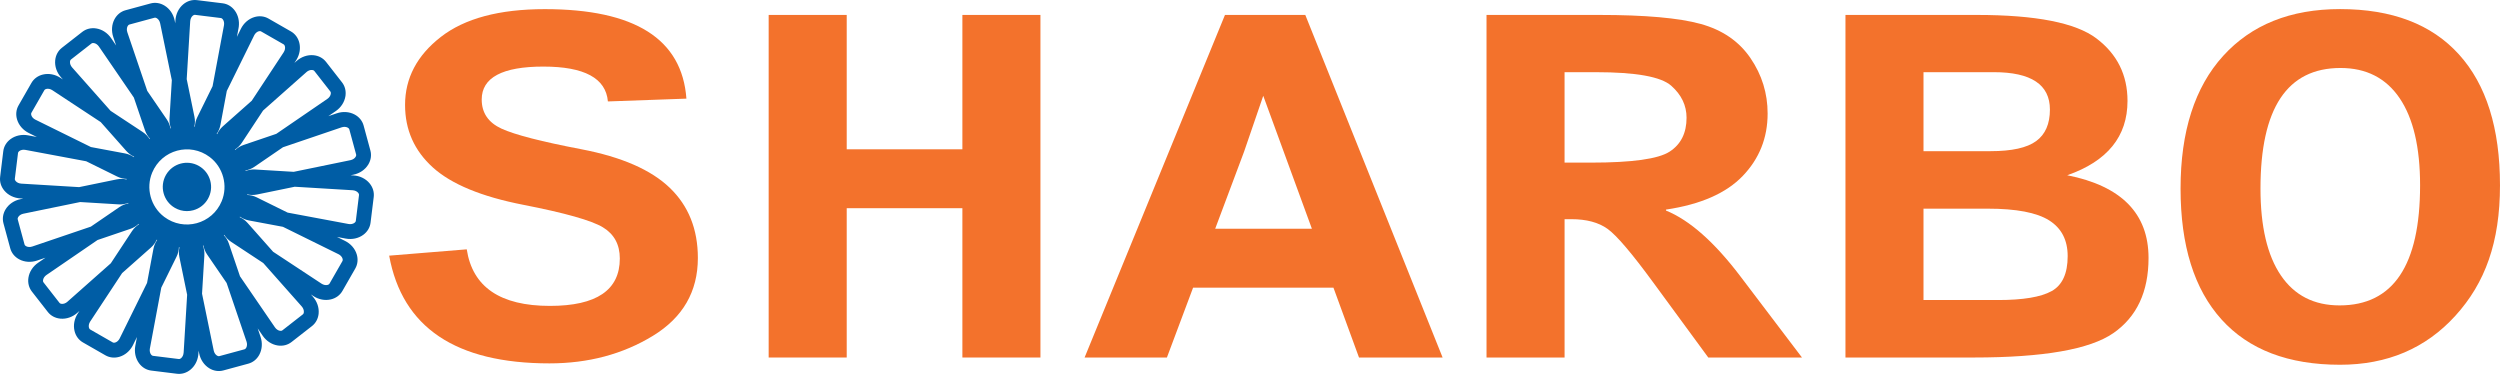 <svg xmlns="http://www.w3.org/2000/svg" id="Layer_1" data-name="Layer 1" viewBox="0 0 1944.54 290.79"><defs><style>      .cls-1 {        fill: #005da5;      }      .cls-1, .cls-2 {        stroke-width: 0px;      }      .cls-2 {        fill: #f3722c;      }    </style></defs><g><path class="cls-2" d="M472.83,78.87c-1.58-18.05-18.3-27.08-50.17-27.08s-47.98,8.53-47.98,25.6c0,10.41,5.15,17.98,15.46,22.7,10.3,4.72,31.02,10.06,62.16,16.02,31.14,5.96,54.01,15.93,68.61,29.93,14.6,14,21.9,32.2,21.9,54.62,0,26.17-11.7,46.38-35.08,60.62-23.39,14.24-50.17,21.36-80.34,21.36-72.95,0-114.51-27.93-124.69-83.79l60.34-4.91c4.48,29.33,26.05,43.99,64.71,43.99,36.23,0,54.35-12.28,54.35-36.83,0-10.89-4.4-18.99-13.19-24.31-8.79-5.32-29.42-11.15-61.89-17.49-32.47-6.34-55.91-16.02-70.33-29.05-14.42-13.02-21.63-29.23-21.63-48.62,0-20.84,9.27-38.47,27.81-52.89,18.54-14.42,45.5-21.63,80.88-21.63,70.04,0,106.75,23.21,110.15,69.61l-61.07,2.18Z"></path><path class="cls-2" d="M809.27,278.08h-60.71v-116.14h-89.97v116.14h-60.71V11.62h60.71v104.51h89.97V11.62h60.71v266.46Z"></path><path class="cls-2" d="M1122.07,278.08h-65.01l-19.89-54.35h-109.16l-20.37,54.35h-64.03L952.8,11.62h62.48l106.8,266.46ZM1020.42,177.93l-37.84-103.42-14.91,43.44-22.48,59.98h75.24Z"></path><path class="cls-2" d="M1401.62,278.08h-72.89l-42.53-57.98c-16.84-23.02-28.78-37.05-35.81-42.08-7.03-5.03-16.42-7.54-28.17-7.54h-5.27v107.6h-60.71V11.62h87.61c35.74,0,62.07,2.33,78.97,7,16.9,4.67,29.81,13.51,38.71,26.54,8.91,13.03,13.36,27.42,13.36,43.17,0,18.9-6.45,35.08-19.36,48.53-12.9,13.45-32.81,22.17-59.71,26.17v.73c18.42,7.51,37.68,24.54,57.8,51.07l47.98,63.25ZM1216.95,126.49h20.54c31.99,0,52.38-2.85,61.16-8.54,8.78-5.69,13.18-14.48,13.18-26.36,0-9.57-3.97-17.87-11.91-24.9-7.94-7.03-27.42-10.54-58.44-10.54h-24.54v70.34Z"></path><path class="cls-2" d="M1607.92,136.31c42.17,8.36,63.25,29.81,63.25,64.34,0,26.3-9.12,45.77-27.35,58.44-18.24,12.66-54.44,18.99-108.6,18.99h-99.79V11.62h102.15c45.92,0,76.94,6.09,93.06,18.27,16.11,12.18,24.17,28.39,24.17,48.62,0,27.63-15.63,46.89-46.89,57.8ZM1496.13,117.58h52.17c16.48,0,28.29-2.6,35.44-7.82,7.15-5.21,10.72-13.39,10.72-24.54,0-19.39-14.54-29.08-43.62-29.08h-54.71v61.43ZM1496.13,233.37h58.16c19.27,0,33.08-2.3,41.44-6.91,8.36-4.6,12.54-13.69,12.54-27.26,0-12.48-4.82-21.75-14.45-27.81-9.63-6.06-25.54-9.09-47.71-9.09h-49.98v71.07Z"></path><path class="cls-2" d="M1820.12,7.07c40.38,0,71.21,11.75,92.49,35.26,21.28,23.51,31.92,57.44,31.92,101.79s-11.55,75.98-34.65,101.42c-23.1,25.45-53.02,38.17-89.76,38.17-40.26,0-71-11.75-92.22-35.26-21.22-23.51-31.83-57.44-31.83-101.79s11.03-78.85,33.1-103.15c22.07-24.29,52.39-36.44,90.95-36.44ZM1819.76,237.55c41.74,0,62.62-31.14,62.62-93.42,0-29.56-5.31-52.17-15.93-67.8-10.62-15.63-25.94-23.45-45.96-23.45-41.5,0-62.25,31.26-62.25,93.79,0,29.45,5.28,51.95,15.84,67.52,10.56,15.57,25.79,23.36,45.69,23.36Z"></path></g><g><path class="cls-1" d="M154.74,129.09c-9-5.16-20.5-2.03-25.65,6.96-5.15,8.99-2.03,20.5,6.96,25.65,2.88,1.65,6.08,2.5,9.32,2.5,1.65,0,3.31-.22,4.95-.66,4.84-1.32,8.89-4.44,11.38-8.8,2.5-4.36,3.15-9.42,1.83-14.27-1.32-4.84-4.44-8.89-8.8-11.38Z"></path><path class="cls-1" d="M287.45,142.57c-2.98-3.58-7.53-5.81-12.48-6.11l-2.28-.14,2.24-.46c4.86-1,9.04-3.85,11.48-7.82.09-.14.17-.28.25-.42,1.89-3.3,2.4-7.01,1.45-10.52l-5.28-19.46c-.99-3.66-3.48-6.7-7-8.58-4.11-2.19-9.17-2.53-13.86-.94l-6.57,2.23,5.73-3.92c4.09-2.8,6.85-7.05,7.56-11.65.02-.16.05-.32.07-.48.46-3.77-.5-7.4-2.74-10.26l-12.41-15.9c-2.33-2.99-5.8-4.83-9.77-5.2-4.64-.43-9.43,1.21-13.14,4.5l-1.71,1.51,1.26-1.91c.22-.33.42-.66.62-1,2.25-3.92,2.97-8.47,1.98-12.65-.92-3.88-3.24-7.05-6.53-8.94l-17.5-10.03c-3.29-1.88-7.2-2.28-11.01-1.12-4.46,1.36-8.27,4.69-10.46,9.14l-3.07,6.23,1.28-6.82c.07-.39.13-.77.18-1.16.55-4.49-.54-8.96-3.07-12.42-2.35-3.22-5.72-5.25-9.48-5.71L153.15.1c-3.76-.46-7.52.69-10.59,3.24-3.58,2.98-5.81,7.53-6.11,12.48l-.14,2.28-.46-2.23c-1-4.86-3.85-9.04-7.82-11.48-3.4-2.09-7.28-2.69-10.94-1.7l-19.46,5.28c-3.66.99-6.71,3.5-8.58,7-2.19,4.11-2.53,9.17-.94,13.86l2.23,6.57-3.92-5.73c-2.8-4.09-7.05-6.85-11.65-7.56-3.94-.61-7.76.34-10.75,2.67l-15.9,12.41c-2.99,2.33-4.83,5.83-5.2,9.77-.43,4.64,1.21,9.43,4.5,13.14l1.51,1.71-1.9-1.25c-4.14-2.73-9.11-3.67-13.65-2.59-3.88.92-7.05,3.24-8.94,6.53l-10.03,17.5c-1.88,3.29-2.28,7.2-1.12,11.01,1.36,4.46,4.69,8.27,9.14,10.46l6.23,3.07-6.82-1.28c-4.87-.91-9.82.14-13.59,2.89-3.22,2.35-5.25,5.72-5.71,9.48L.1,137.63c-.46,3.76.68,7.52,3.24,10.59,2.98,3.58,7.53,5.81,12.48,6.11l2.28.14-2.23.46c-4.86,1-9.04,3.85-11.48,7.82-2.08,3.38-2.69,7.28-1.7,10.94l5.28,19.46c.99,3.66,3.48,6.7,7,8.58,4.11,2.19,9.17,2.53,13.86.94l6.57-2.23-5.73,3.92c-4.09,2.8-6.85,7.05-7.56,11.65-.6,3.92.34,7.75,2.67,10.74l12.41,15.9c2.33,2.99,5.8,4.83,9.77,5.2,4.64.43,9.43-1.21,13.14-4.5l1.71-1.51-1.26,1.91c-2.73,4.14-3.67,9.11-2.59,13.65.92,3.88,3.24,7.05,6.53,8.94l17.5,10.03c3.29,1.88,7.2,2.28,11.01,1.12,4.1-1.25,7.66-4.17,9.91-8.1.19-.34.38-.68.55-1.04l3.07-6.23-1.28,6.82c-.92,4.88.14,9.83,2.89,13.59,2.35,3.22,5.72,5.25,9.48,5.71l20.01,2.47c3.76.46,7.52-.68,10.59-3.24,3.3-2.74,5.45-6.82,6-11.31.05-.39.08-.78.11-1.17l.14-2.28.46,2.23c1,4.86,3.85,9.04,7.82,11.49,3.4,2.09,7.28,2.69,10.94,1.7l19.46-5.28c3.51-.95,6.45-3.28,8.34-6.57.08-.14.16-.28.23-.43,2.19-4.11,2.53-9.17.94-13.86l-2.23-6.57,3.92,5.73c2.8,4.09,7.05,6.85,11.65,7.56,3.94.61,7.76-.34,10.74-2.67l15.9-12.41c2.87-2.24,4.68-5.52,5.15-9.29.02-.16.04-.32.05-.48.43-4.64-1.22-9.43-4.5-13.14l-1.51-1.71,1.9,1.26c4.14,2.73,9.11,3.67,13.65,2.59,3.88-.92,7.05-3.24,8.94-6.53l10.03-17.5c1.88-3.29,2.28-7.2,1.12-11.01-1.36-4.46-4.69-8.27-9.14-10.46l-6.23-3.07,6.82,1.28c4.87.91,9.83-.14,13.59-2.89,3.22-2.35,5.25-5.72,5.71-9.48l2.47-20.02c.46-3.76-.69-7.52-3.24-10.59ZM265.69,99.05c1.67-.57,3.44-.49,4.73.2.48.26,1.1.71,1.29,1.42l5.28,19.46c.19.71-.09,1.39-.39,1.88-.77,1.25-2.26,2.21-3.98,2.56l-44.18,9.08-29.89-1.81c-2.66-.16-5.21.26-7.5,1.15l-.12-.42c2.42-.41,4.82-1.36,7.02-2.87l22.16-15.17,45.58-15.48ZM238.35,56.08c1.32-1.17,2.98-1.79,4.44-1.65.54.05,1.28.23,1.74.81l12.41,15.9c.45.58.45,1.32.36,1.88-.22,1.45-1.23,2.91-2.68,3.9l-39.71,27.19-25.43,8.64c-2.52.86-4.73,2.22-6.5,3.9l-.27-.35c2.08-1.3,3.95-3.08,5.42-5.31l16.48-25,33.76-29.91ZM197.68,27.56c.07-.14.14-.27.21-.4.79-1.38,1.99-2.42,3.27-2.81.52-.16,1.28-.27,1.91.09l17.5,10.03c.64.37.92,1.07,1.05,1.6.34,1.43-.03,3.15-1,4.63l-24.82,37.66-22.41,19.86c-2,1.77-3.5,3.87-4.49,6.12l-.38-.22c1.41-2,2.45-4.37,2.94-6.99l4.94-26.4,21.28-43.17ZM147.97,16.51c0-.15.02-.3.04-.45.19-1.58.9-3,1.93-3.85.42-.35,1.07-.75,1.8-.66l20.01,2.47c.73.09,1.27.63,1.59,1.07.87,1.19,1.19,2.91.87,4.66l-8.86,47.31-11.88,24.09c-1.18,2.39-1.78,4.91-1.84,7.36l-.45-.05c.55-2.39.62-4.97.08-7.59l-6.03-29.33,2.72-45.02ZM99.25,20.37s.04-.07.06-.11c.26-.46.7-1,1.36-1.18l19.46-5.28c.71-.19,1.41.11,1.88.39,1.25.77,2.21,2.26,2.56,3.98l9.08,44.18-1.81,29.89c-.16,2.66.26,5.21,1.15,7.5l-.43.12c-.41-2.42-1.35-4.82-2.86-7.02l-15.17-22.16-15.48-45.57c-.57-1.67-.49-3.44.2-4.73ZM54.43,48s0-.08.01-.12c.06-.53.26-1.2.8-1.62l15.9-12.41c.58-.45,1.34-.45,1.88-.36,1.45.22,2.91,1.23,3.91,2.68l27.19,39.71,8.64,25.43c.86,2.52,2.22,4.73,3.9,6.51l-.35.27c-1.3-2.08-3.08-3.95-5.31-5.42l-25-16.48-29.91-33.76c-1.17-1.32-1.78-2.98-1.65-4.44ZM27.56,93.11c-1.58-.78-2.78-2.08-3.21-3.49-.16-.52-.27-1.28.09-1.91l10.03-17.5c.36-.64,1.07-.92,1.6-1.05,1.43-.34,3.16.03,4.63,1l37.66,24.82,19.86,22.41c1.77,2,3.87,3.5,6.12,4.49l-.22.38c-2-1.42-4.37-2.45-6.99-2.94l-26.4-4.94-43.17-21.28ZM16.51,142.82c-1.76-.11-3.37-.84-4.31-1.97-.35-.42-.75-1.07-.66-1.8l2.47-20.01c.09-.73.63-1.26,1.07-1.59,1.19-.87,2.93-1.19,4.66-.87l47.31,8.85,24.09,11.88c2.39,1.18,4.91,1.78,7.36,1.84l-.05.44c-2.39-.55-4.97-.61-7.59-.08l-29.33,6.03-45.02-2.72ZM25.1,191.74c-1.67.57-3.44.49-4.73-.2-.48-.26-1.1-.71-1.29-1.42l-5.28-19.46c-.18-.66.07-1.31.33-1.77.02-.04.04-.07.06-.1.77-1.25,2.26-2.21,3.98-2.56l44.18-9.08,29.89,1.81c2.66.16,5.21-.26,7.5-1.15l.12.42c-2.42.41-4.82,1.36-7.02,2.87l-22.16,15.17-45.57,15.47ZM52.44,234.71c-1.32,1.17-2.98,1.78-4.44,1.65-.54-.05-1.29-.23-1.74-.81l-12.41-15.9c-.42-.54-.45-1.23-.38-1.76,0-.04.01-.08.02-.12.23-1.45,1.23-2.91,2.68-3.9l39.71-27.19,25.43-8.64c2.53-.86,4.72-2.22,6.5-3.91l.28.35c-2.08,1.3-3.95,3.08-5.42,5.31l-16.48,25-33.76,29.91ZM93.11,263.22c-.79,1.59-2.08,2.78-3.49,3.21-.52.16-1.28.27-1.91-.09l-17.5-10.03c-.64-.37-.92-1.07-1.05-1.6-.31-1.3-.02-2.86.77-4.24.07-.13.15-.26.24-.39l24.82-37.66,22.41-19.86c2-1.77,3.49-3.88,4.48-6.12l.39.22c-1.42,2-2.45,4.37-2.94,6.99l-4.94,26.4-21.28,43.17ZM142.82,274.28c-.11,1.77-.84,3.37-1.97,4.31-.42.35-1.07.75-1.8.66l-20.01-2.47c-.73-.09-1.27-.63-1.59-1.07-.79-1.08-1.13-2.63-.94-4.21.02-.15.04-.3.07-.45l8.86-47.31,11.88-24.09c1.18-2.39,1.78-4.91,1.84-7.36l.44.05c-.55,2.39-.61,4.98-.08,7.59l6.03,29.33-2.72,45.02ZM127.68,168.65c-10.47-7.91-14.37-22.25-9.33-34.36,7.39-17.78,29.41-23.75,44.77-12.15,10.47,7.91,14.36,22.25,9.32,34.37-7.39,17.77-29.4,23.74-44.76,12.15ZM191.54,270.42c-.26.5-.71,1.1-1.42,1.29l-19.46,5.28c-.71.19-1.41-.11-1.87-.39-1.25-.77-2.21-2.26-2.56-3.98l-9.08-44.18,1.81-29.89c.16-2.66-.26-5.21-1.15-7.5l.42-.12c.41,2.42,1.36,4.82,2.87,7.02l15.17,22.16,15.48,45.57c.57,1.67.49,3.44-.2,4.73ZM236.36,242.79c-.05.56-.23,1.29-.81,1.74l-15.9,12.41c-.58.45-1.34.45-1.88.36-1.45-.22-2.91-1.23-3.91-2.68l-27.19-39.71-8.64-25.43c-.86-2.52-2.21-4.73-3.9-6.51l.35-.27c1.3,2.08,3.08,3.95,5.31,5.42l25,16.48,29.91,33.76c1.17,1.32,1.78,2.98,1.65,4.44ZM263.23,197.68c1.58.78,2.78,2.08,3.21,3.49.16.52.27,1.28-.09,1.91l-10.03,17.5c-.36.64-1.07.92-1.6,1.05-1.43.34-3.16-.03-4.63-1l-37.66-24.82-19.86-22.41c-1.77-2-3.87-3.5-6.12-4.49l.22-.38c2,1.42,4.37,2.45,6.99,2.94l26.4,4.94,43.17,21.28ZM276.77,171.76c-.09.73-.63,1.26-1.07,1.59-1.19.87-2.93,1.19-4.66.87l-47.31-8.85-24.09-11.88c-2.39-1.18-4.91-1.77-7.36-1.84l.05-.44c2.39.55,4.97.61,7.59.08l29.33-6.03,45.02,2.72c1.76.11,3.37.84,4.31,1.97.35.42.75,1.07.66,1.8l-2.47,20.02Z"></path></g></svg>